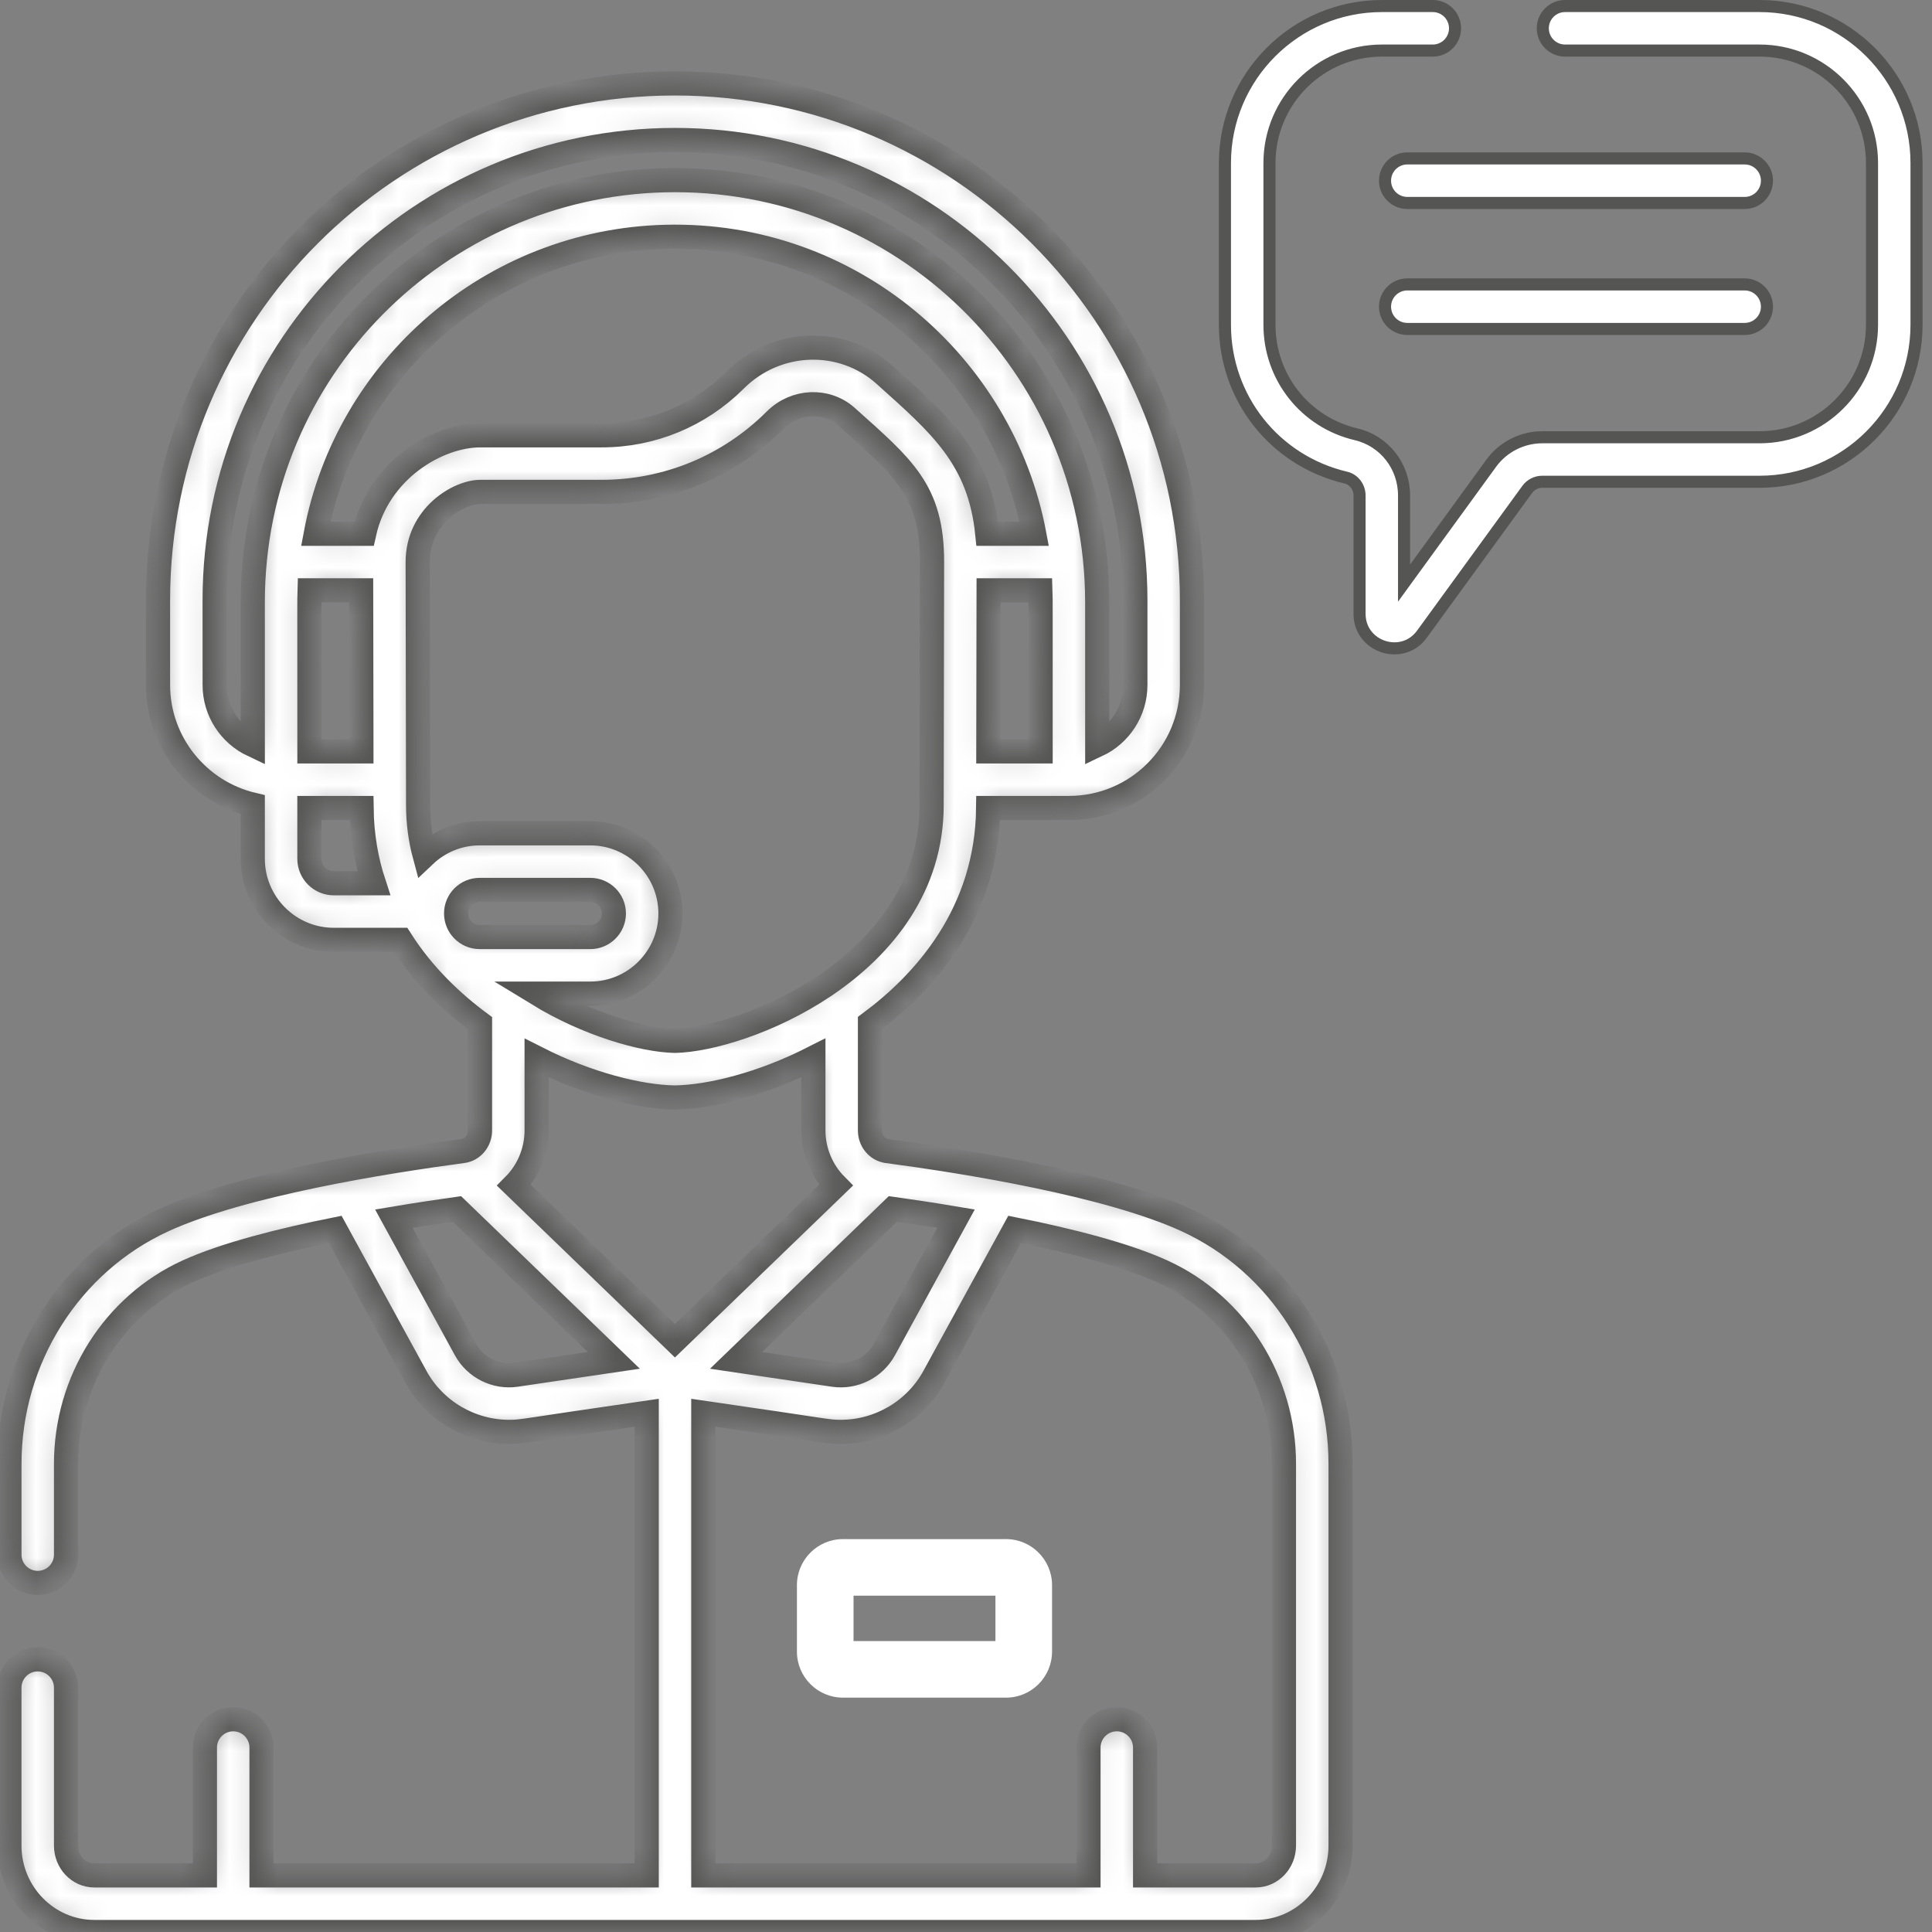 <svg width="80" height="80" viewBox="0 0 80 80" fill="none" xmlns="http://www.w3.org/2000/svg">
<rect x="0" y="0" width="80" height="80" fill="#808080" stroke="none"/>
<path d="M58.273 6.56H72.244C72.753 6.56 73.166 6.973 73.166 7.482C73.166 7.991 72.753 8.404 72.244 8.404H58.273C57.764 8.404 57.351 7.991 57.351 7.482C57.351 6.973 57.764 6.56 58.273 6.56Z" fill="white" stroke="#555554" stroke-width="0.5"/>
<path d="M58.273 11.777H72.244C72.753 11.777 73.166 12.19 73.166 12.699C73.166 13.208 72.753 13.621 72.244 13.621H58.273C57.764 13.621 57.351 13.208 57.351 12.699C57.351 12.19 57.764 11.777 58.273 11.777Z" fill="white" stroke="#555554" stroke-width="0.5"/>
<path d="M58.139 23.376V24.145L58.591 23.523L61.749 19.181C62.239 18.508 63.029 18.106 63.862 18.106H72.86C75.427 18.106 77.516 16.017 77.516 13.45V6.749C77.516 4.182 75.427 2.094 72.86 2.094H64.806C64.297 2.094 63.884 1.681 63.884 1.172C63.884 0.663 64.297 0.25 64.806 0.25H72.86C76.444 0.25 79.359 3.166 79.359 6.749V13.449C79.359 17.033 76.444 19.949 72.86 19.949H63.862C63.616 19.949 63.384 20.067 63.24 20.265L63.24 20.265L58.881 26.258L58.881 26.258C58.069 27.375 56.296 26.798 56.296 25.417V20.517C56.296 20.175 56.069 19.856 55.729 19.776C52.781 19.083 50.722 16.482 50.722 13.45V6.749C50.722 3.166 53.638 0.25 57.222 0.25H59.328C59.837 0.25 60.25 0.663 60.25 1.172C60.25 1.681 59.837 2.094 59.328 2.094H57.222C54.654 2.094 52.566 4.182 52.566 6.749V13.45C52.566 15.621 54.041 17.485 56.151 17.982L56.151 17.982C57.32 18.257 58.139 19.297 58.139 20.518V23.376Z" fill="white" stroke="#555554" stroke-width="0.5"/>
<path d="M41.657 63.731H34.905C33.854 63.731 32.999 64.586 32.999 65.637V68.389C32.999 69.441 33.854 70.296 34.905 70.296H41.657C42.708 70.296 43.563 69.441 43.563 68.389V65.637C43.563 64.586 42.708 63.731 41.657 63.731ZM41.219 67.952H35.343V66.074H41.219V67.952Z" fill="white"/>
<mask id="path-5-inside-1" fill="white">
<path d="M49.124 50.524C45.88 49.04 39.981 48.095 36.743 47.663C36.741 47.662 36.738 47.661 36.736 47.661C36.734 47.661 36.733 47.661 36.731 47.661C36.731 47.661 36.73 47.661 36.73 47.661C36.327 47.607 36.024 47.241 36.024 46.809V42.359C38.274 40.69 40.871 37.821 40.918 33.457H44.262C47.078 33.457 49.356 31.178 49.356 28.362L49.356 24.859C49.356 13.056 39.753 3.454 27.95 3.454C16.119 3.454 6.543 13.029 6.544 24.862L6.544 28.362C6.545 30.768 8.222 32.787 10.467 33.318V35.561C10.467 37.412 11.973 38.918 13.823 38.918H16.592C17.531 40.395 18.748 41.532 19.876 42.367V46.809C19.876 47.241 19.573 47.607 19.171 47.661C15.937 48.092 10.025 49.038 6.777 50.524C2.897 52.299 0.391 56.259 0.391 60.613V64.375C0.391 65.022 0.915 65.546 1.562 65.546C2.21 65.546 2.734 65.022 2.734 64.375V60.613C2.734 57.174 4.704 54.05 7.752 52.655C9.304 51.945 11.633 51.358 13.882 50.906L17.221 57.007C17.997 58.424 19.495 59.291 21.082 59.291C21.641 59.291 21.541 59.255 26.779 58.498V77.656H10.828V72.363C10.828 71.716 10.304 71.191 9.657 71.191C9.009 71.191 8.485 71.716 8.485 72.363V77.656H3.905C3.259 77.656 2.734 77.102 2.734 76.421V69.882C2.734 69.235 2.209 68.71 1.562 68.71C0.915 68.71 0.39 69.235 0.39 69.882V76.421C0.39 78.394 1.967 80 3.905 80H51.996C53.934 80 55.51 78.394 55.51 76.421V60.613C55.51 56.259 53.003 52.299 49.124 50.524ZM36.975 50.059C37.69 50.159 38.592 50.293 39.586 50.46L36.618 55.882C36.208 56.631 35.366 57.051 34.521 56.926L30.479 56.33L36.975 50.059ZM40.881 22.102C40.563 18.966 38.925 17.583 36.632 15.524C34.87 13.94 32.154 14.031 30.448 15.734C28.968 17.211 27.001 18.025 24.91 18.025H19.892C18.12 18.025 15.655 19.464 15.077 22.102H13.075C14.363 15.245 20.331 9.99 27.558 9.807C35.239 9.612 41.504 15.116 42.824 22.102H40.881V22.102ZM12.819 24.445H14.954L14.965 31.114H12.812C12.814 24.649 12.803 24.967 12.819 24.445ZM43.09 31.114H40.924L40.936 24.445H43.08C43.097 24.966 43.086 24.644 43.09 31.114ZM8.888 28.362L8.887 24.862C8.886 14.326 17.413 5.797 27.95 5.797C38.461 5.797 47.012 14.348 47.013 24.859L47.013 28.362C47.013 29.466 46.364 30.415 45.434 30.853L45.433 24.94C45.433 15.125 37.338 7.212 27.499 7.464C18.2 7.7 10.466 15.274 10.467 24.943L10.468 30.851C9.535 30.41 8.888 29.46 8.888 28.362ZM13.823 36.574C13.265 36.574 12.811 36.12 12.811 35.561V33.457H14.971C14.984 34.596 15.171 35.633 15.48 36.574H13.823ZM17.584 35.417C17.409 34.766 17.313 34.072 17.313 33.333L17.295 23.273C17.295 21.366 18.986 20.368 19.892 20.368H24.91C27.626 20.368 30.181 19.311 32.104 17.392C32.928 16.57 34.229 16.515 35.064 17.266C37.39 19.353 38.6 20.299 38.594 23.271L38.577 33.335C38.577 36.695 36.591 39.144 34.251 40.75C34.211 40.774 34.171 40.801 34.134 40.83C31.9 42.329 29.37 43.067 27.945 43.1C26.623 43.069 24.351 42.432 22.246 41.144H24.443C26.273 41.144 27.762 39.655 27.762 37.825C27.762 35.995 26.273 34.506 24.443 34.506H19.861C18.979 34.506 18.178 34.854 17.584 35.417ZM19.861 38.8C19.318 38.8 18.886 38.353 18.886 37.825C18.886 37.287 19.323 36.85 19.861 36.85H24.443C24.981 36.85 25.419 37.288 25.419 37.825C25.419 38.363 24.981 38.8 24.443 38.8H19.861ZM21.374 56.925C20.529 57.051 19.686 56.63 19.276 55.882L16.31 50.461C17.303 50.294 18.205 50.16 18.921 50.06L25.416 56.329L21.374 56.925ZM21.282 49.082C21.862 48.498 22.22 47.69 22.22 46.809V43.811C24.355 44.896 26.485 45.418 27.923 45.444C27.93 45.444 27.937 45.444 27.945 45.444C27.952 45.444 27.959 45.444 27.967 45.444C29.407 45.418 31.542 44.894 33.681 43.806V46.809C33.681 47.688 34.037 48.495 34.616 49.079L27.948 55.515L21.282 49.082ZM53.166 76.421C53.166 77.102 52.641 77.656 51.996 77.656H47.416V72.363C47.416 71.716 46.891 71.191 46.244 71.191C45.596 71.191 45.072 71.716 45.072 72.363V77.656H29.122V58.498C34.352 59.254 34.254 59.291 34.813 59.291C36.4 59.291 37.898 58.424 38.674 57.007L42.013 50.905C44.264 51.356 46.595 51.944 48.149 52.655C51.197 54.05 53.166 57.173 53.166 60.613V76.421H53.166Z"/>
</mask>
<path d="M49.124 50.524C45.88 49.04 39.981 48.095 36.743 47.663C36.741 47.662 36.738 47.661 36.736 47.661C36.734 47.661 36.733 47.661 36.731 47.661C36.731 47.661 36.73 47.661 36.73 47.661C36.327 47.607 36.024 47.241 36.024 46.809V42.359C38.274 40.69 40.871 37.821 40.918 33.457H44.262C47.078 33.457 49.356 31.178 49.356 28.362L49.356 24.859C49.356 13.056 39.753 3.454 27.95 3.454C16.119 3.454 6.543 13.029 6.544 24.862L6.544 28.362C6.545 30.768 8.222 32.787 10.467 33.318V35.561C10.467 37.412 11.973 38.918 13.823 38.918H16.592C17.531 40.395 18.748 41.532 19.876 42.367V46.809C19.876 47.241 19.573 47.607 19.171 47.661C15.937 48.092 10.025 49.038 6.777 50.524C2.897 52.299 0.391 56.259 0.391 60.613V64.375C0.391 65.022 0.915 65.546 1.562 65.546C2.21 65.546 2.734 65.022 2.734 64.375V60.613C2.734 57.174 4.704 54.05 7.752 52.655C9.304 51.945 11.633 51.358 13.882 50.906L17.221 57.007C17.997 58.424 19.495 59.291 21.082 59.291C21.641 59.291 21.541 59.255 26.779 58.498V77.656H10.828V72.363C10.828 71.716 10.304 71.191 9.657 71.191C9.009 71.191 8.485 71.716 8.485 72.363V77.656H3.905C3.259 77.656 2.734 77.102 2.734 76.421V69.882C2.734 69.235 2.209 68.71 1.562 68.71C0.915 68.71 0.39 69.235 0.39 69.882V76.421C0.39 78.394 1.967 80 3.905 80H51.996C53.934 80 55.51 78.394 55.51 76.421V60.613C55.51 56.259 53.003 52.299 49.124 50.524ZM36.975 50.059C37.69 50.159 38.592 50.293 39.586 50.46L36.618 55.882C36.208 56.631 35.366 57.051 34.521 56.926L30.479 56.33L36.975 50.059ZM40.881 22.102C40.563 18.966 38.925 17.583 36.632 15.524C34.87 13.94 32.154 14.031 30.448 15.734C28.968 17.211 27.001 18.025 24.91 18.025H19.892C18.12 18.025 15.655 19.464 15.077 22.102H13.075C14.363 15.245 20.331 9.99 27.558 9.807C35.239 9.612 41.504 15.116 42.824 22.102H40.881V22.102ZM12.819 24.445H14.954L14.965 31.114H12.812C12.814 24.649 12.803 24.967 12.819 24.445ZM43.09 31.114H40.924L40.936 24.445H43.08C43.097 24.966 43.086 24.644 43.09 31.114ZM8.888 28.362L8.887 24.862C8.886 14.326 17.413 5.797 27.95 5.797C38.461 5.797 47.012 14.348 47.013 24.859L47.013 28.362C47.013 29.466 46.364 30.415 45.434 30.853L45.433 24.94C45.433 15.125 37.338 7.212 27.499 7.464C18.2 7.7 10.466 15.274 10.467 24.943L10.468 30.851C9.535 30.41 8.888 29.46 8.888 28.362ZM13.823 36.574C13.265 36.574 12.811 36.12 12.811 35.561V33.457H14.971C14.984 34.596 15.171 35.633 15.48 36.574H13.823ZM17.584 35.417C17.409 34.766 17.313 34.072 17.313 33.333L17.295 23.273C17.295 21.366 18.986 20.368 19.892 20.368H24.91C27.626 20.368 30.181 19.311 32.104 17.392C32.928 16.57 34.229 16.515 35.064 17.266C37.39 19.353 38.6 20.299 38.594 23.271L38.577 33.335C38.577 36.695 36.591 39.144 34.251 40.75C34.211 40.774 34.171 40.801 34.134 40.83C31.9 42.329 29.37 43.067 27.945 43.1C26.623 43.069 24.351 42.432 22.246 41.144H24.443C26.273 41.144 27.762 39.655 27.762 37.825C27.762 35.995 26.273 34.506 24.443 34.506H19.861C18.979 34.506 18.178 34.854 17.584 35.417ZM19.861 38.8C19.318 38.8 18.886 38.353 18.886 37.825C18.886 37.287 19.323 36.85 19.861 36.85H24.443C24.981 36.85 25.419 37.288 25.419 37.825C25.419 38.363 24.981 38.8 24.443 38.8H19.861ZM21.374 56.925C20.529 57.051 19.686 56.63 19.276 55.882L16.31 50.461C17.303 50.294 18.205 50.16 18.921 50.06L25.416 56.329L21.374 56.925ZM21.282 49.082C21.862 48.498 22.22 47.69 22.22 46.809V43.811C24.355 44.896 26.485 45.418 27.923 45.444C27.93 45.444 27.937 45.444 27.945 45.444C27.952 45.444 27.959 45.444 27.967 45.444C29.407 45.418 31.542 44.894 33.681 43.806V46.809C33.681 47.688 34.037 48.495 34.616 49.079L27.948 55.515L21.282 49.082ZM53.166 76.421C53.166 77.102 52.641 77.656 51.996 77.656H47.416V72.363C47.416 71.716 46.891 71.191 46.244 71.191C45.596 71.191 45.072 71.716 45.072 72.363V77.656H29.122V58.498C34.352 59.254 34.254 59.291 34.813 59.291C36.4 59.291 37.898 58.424 38.674 57.007L42.013 50.905C44.264 51.356 46.595 51.944 48.149 52.655C51.197 54.05 53.166 57.173 53.166 60.613V76.421H53.166Z" fill="white" stroke="#555554" mask="url(#path-5-inside-1)"/>
</svg>
